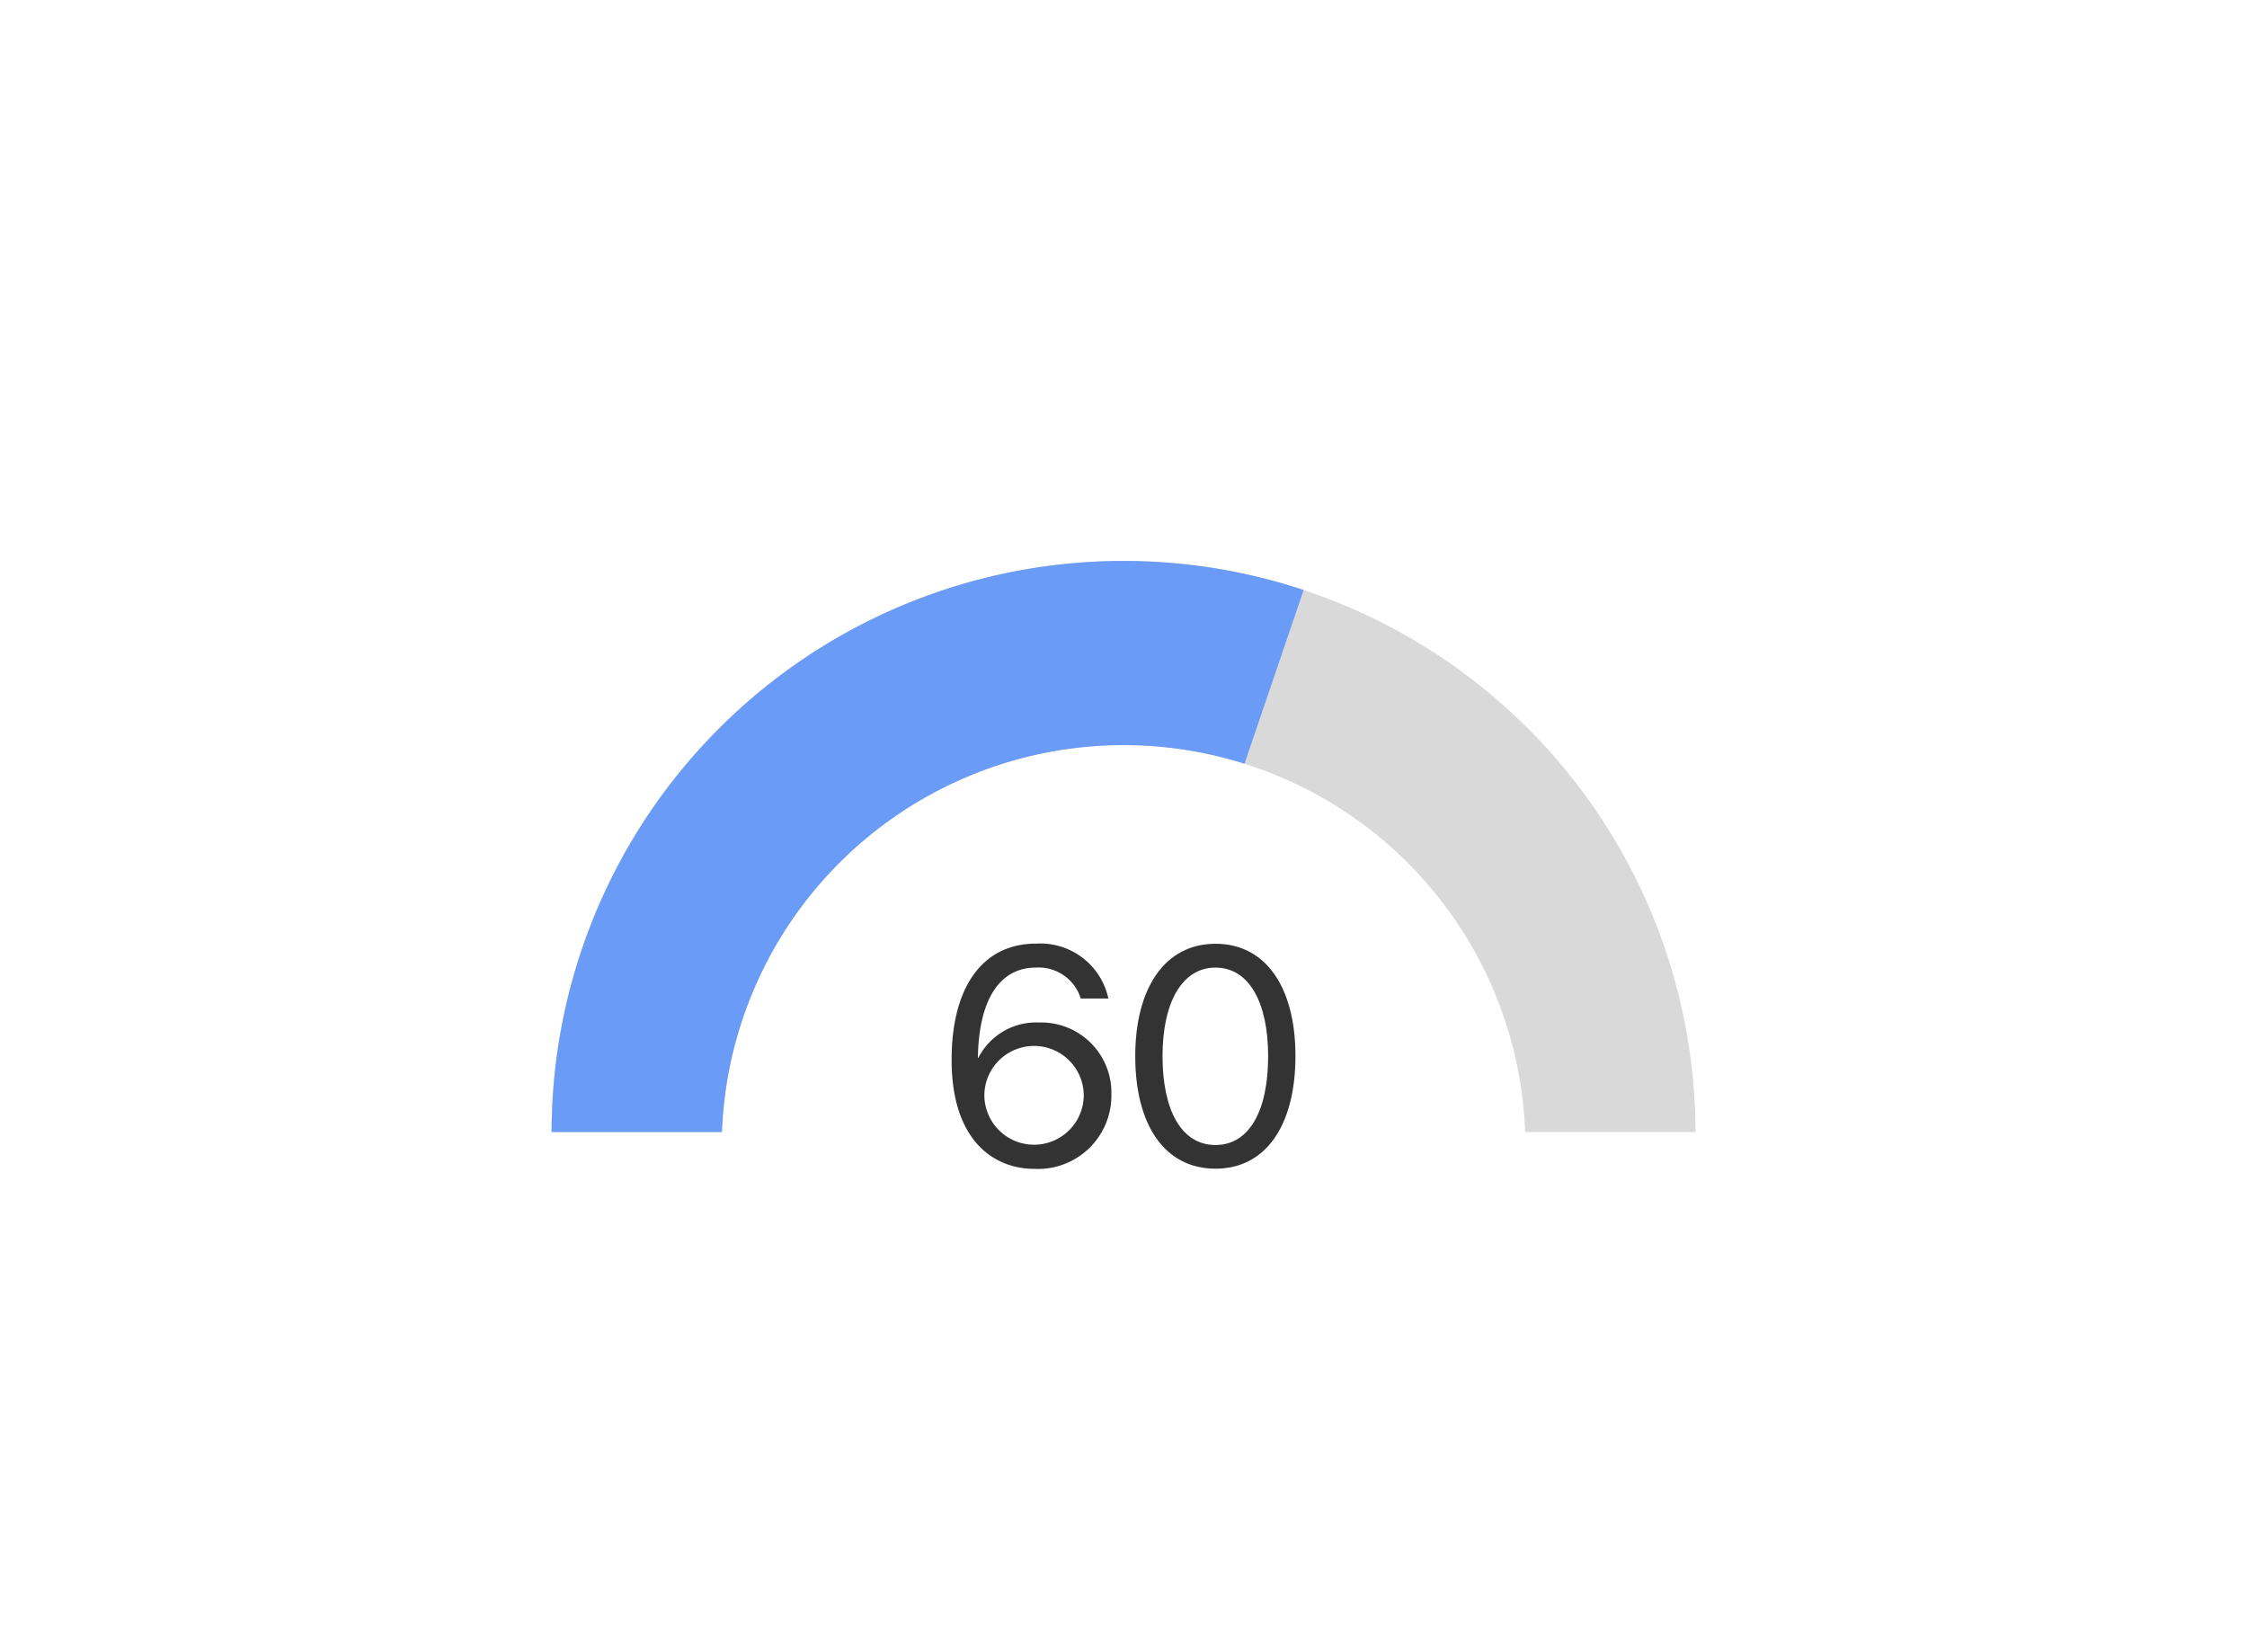 <svg xmlns="http://www.w3.org/2000/svg" xmlns:xlink="http://www.w3.org/1999/xlink" viewBox="0 0 200 147"><defs><style>.cls-1{fill:none;}.cls-2{fill:#fff;}.cls-3{fill:#333;}.cls-4{fill:#d9d9d9;}.cls-5{clip-path:url(#clip-path);}.cls-6{fill:#6a9bf7;}</style><clipPath id="clip-path"><polygon class="cls-1" points="118.123 46.379 97.658 106.472 44.635 106.472 44.635 50.844 118.123 46.379"/></clipPath></defs><g id="Guides"><path class="cls-2" d="M200,147H0V0H200Z"/><path class="cls-1" d="M175.469,122.263H24.531V24.737H175.469Z"/></g><g id="Thumbnails"><path class="cls-3" d="M84.701,94.341c0-6.525,2.779-10.353,7.52-10.353a6.197,6.197,0,0,1,6.432,4.888h-2.457a3.921,3.921,0,0,0-4.001-2.753c-3.236,0-5.076,2.874-5.156,8.03h.04a5.786,5.786,0,0,1,5.411-3.143A6.247,6.247,0,0,1,98.922,97.416a6.529,6.529,0,0,1-6.862,6.62C88.488,104.036,84.701,101.552,84.701,94.341Zm11.763,3.156a4.425,4.425,0,0,0-8.849-.067,4.424,4.424,0,0,0,8.849.067Z"/><path class="cls-3" d="M101.045,94.006c0-6.069,2.645-10.004,7.143-10.004,4.499,0,7.117,3.907,7.117,9.99,0,6.123-2.605,10.03-7.117,10.03C103.663,104.022,101.045,100.129,101.045,94.006Zm11.829,0c0-4.768-1.691-7.883-4.687-7.883-2.994,0-4.713,3.143-4.713,7.869,0,4.834,1.679,7.922,4.713,7.922C111.209,101.914,112.874,98.84,112.874,94.006Z"/><path class="cls-4" d="M100,49.927A50.897,50.897,0,0,0,49.088,100.757H64.25a35.775,35.775,0,0,1,71.5,0h15.162A50.913,50.913,0,0,0,100,49.927Z"/><g class="cls-5"><path class="cls-6" d="M100.012,49.927A50.897,50.897,0,0,0,49.1,100.757H64.262a35.775,35.775,0,0,1,71.5,0h15.162A50.913,50.913,0,0,0,100.012,49.927Z"/></g></g></svg>